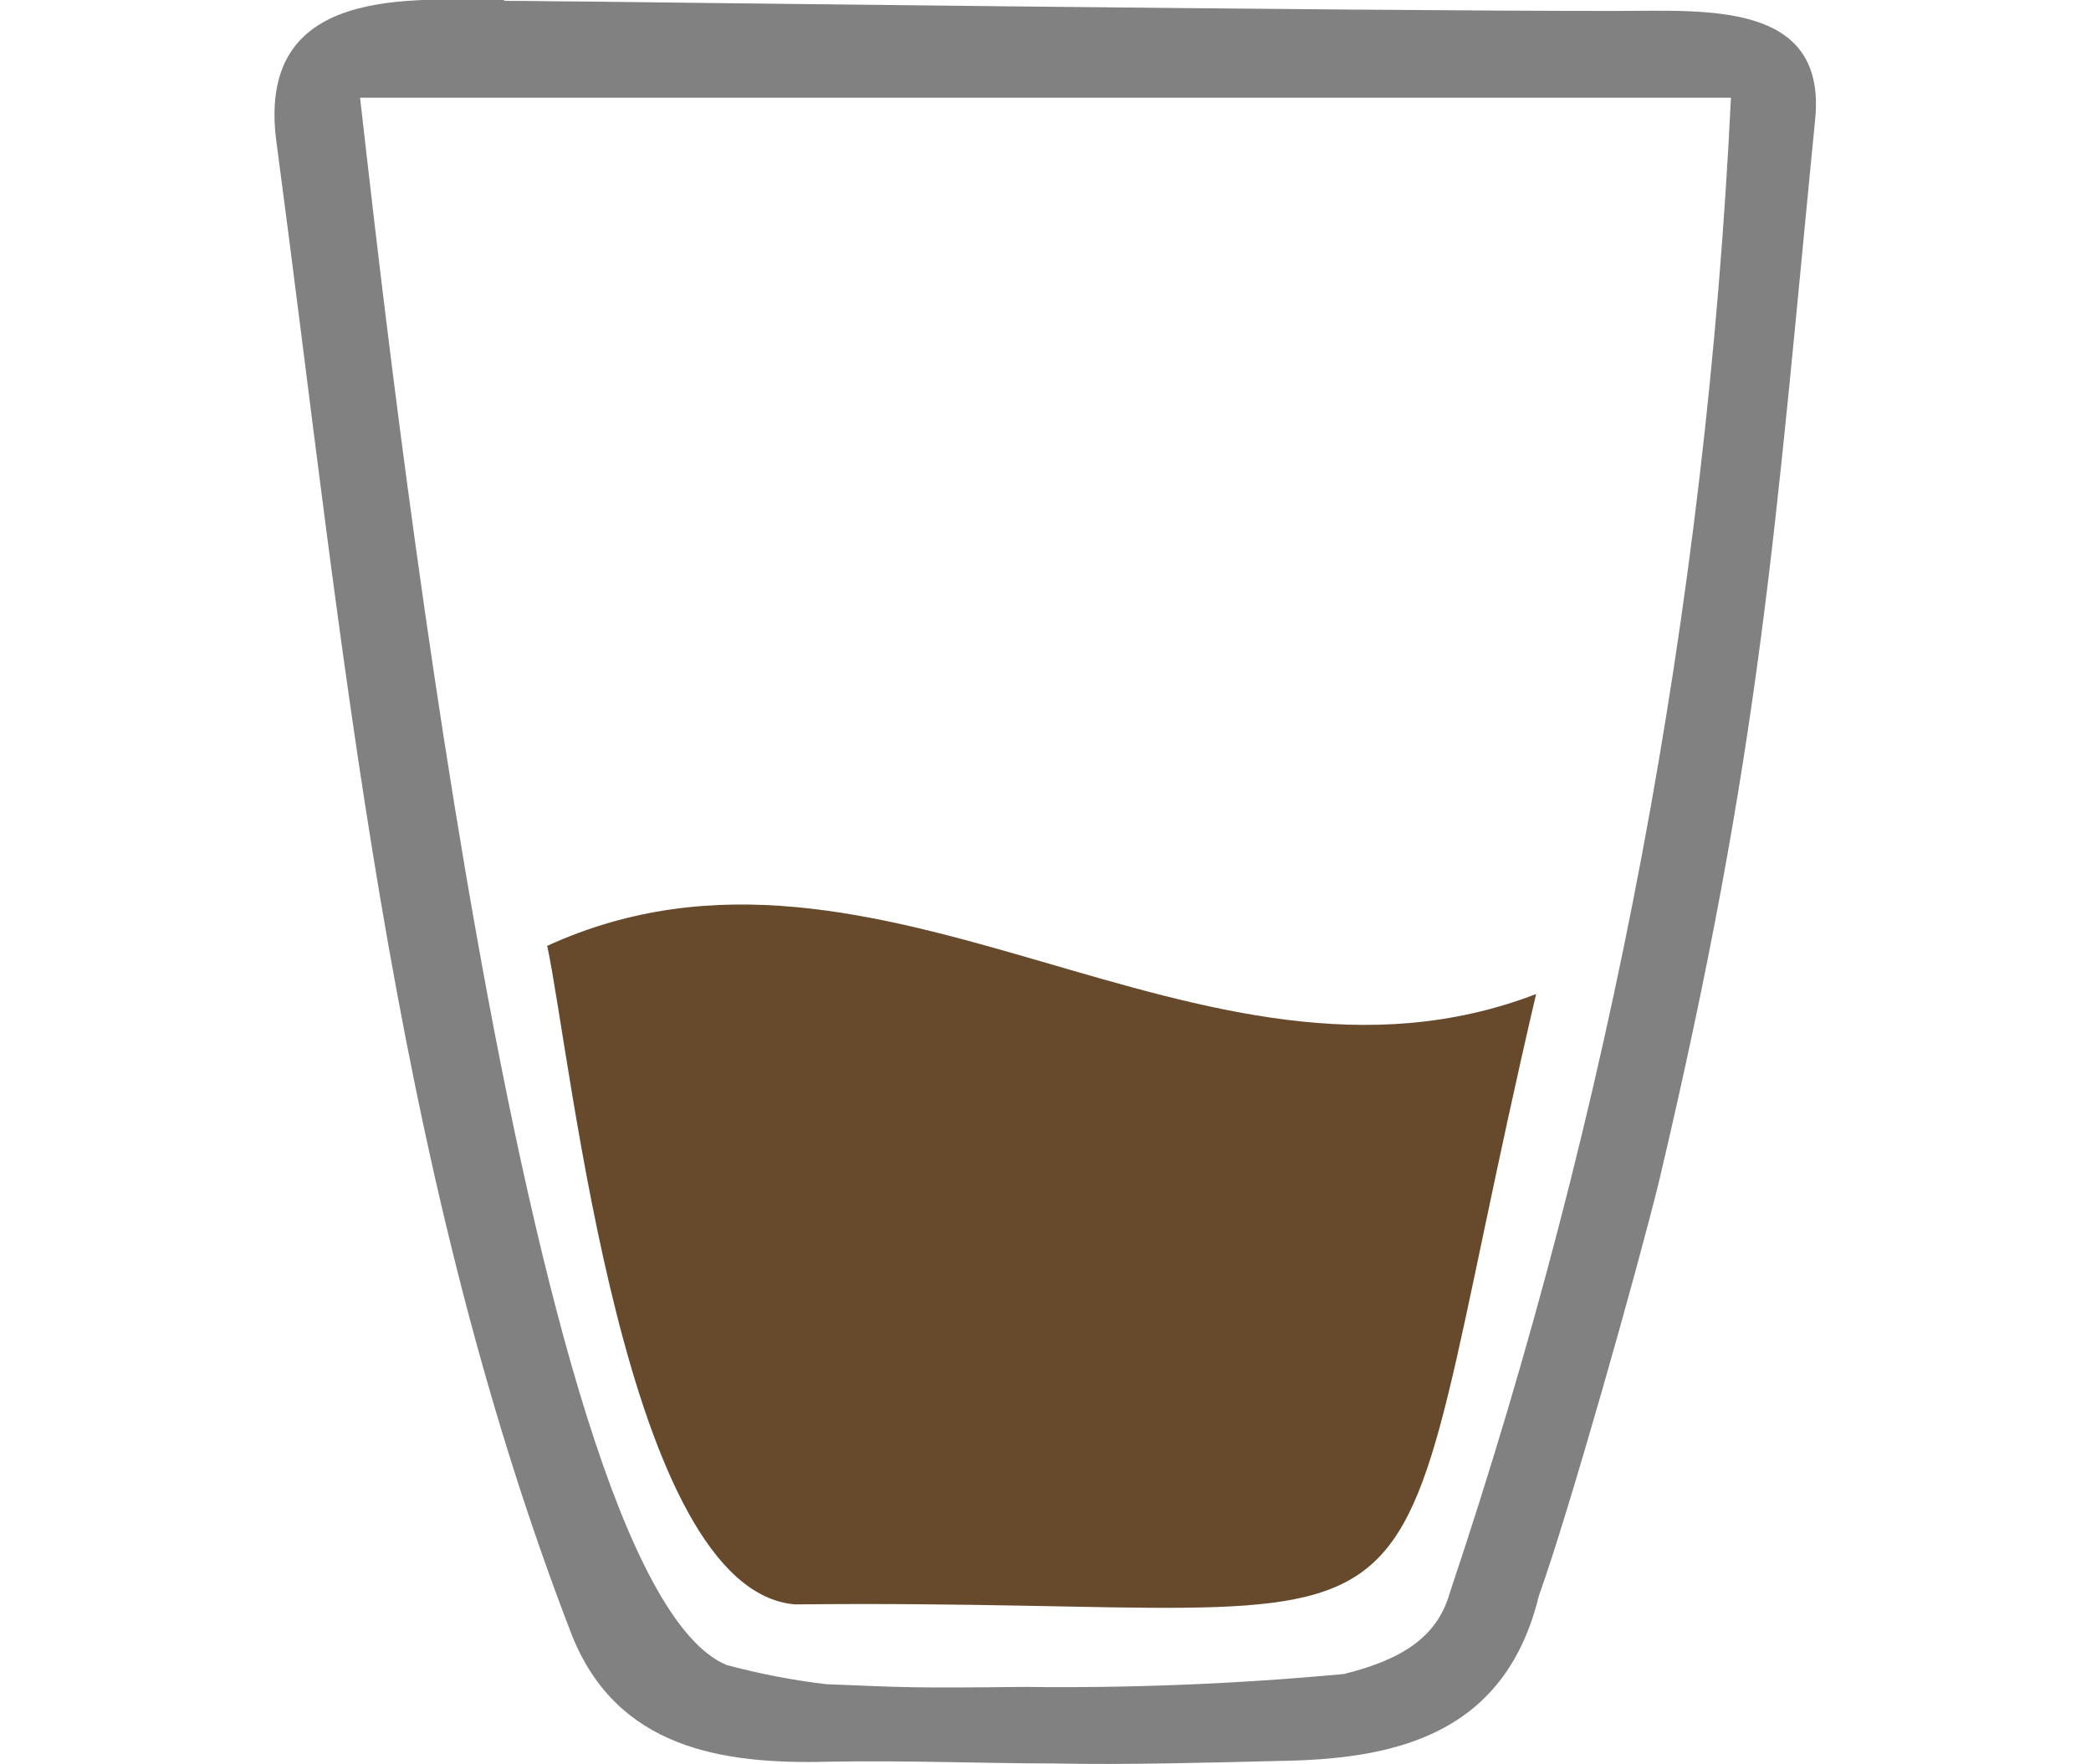 <svg width="179" height="151" viewBox="0 0 179 151" fill="none" xmlns="http://www.w3.org/2000/svg">
<g clip-path="url(#clip0_3974_2229)">
<path d="M138.416 0.936C145.993 0.936 156.349 0.064 155.394 10.148C151.935 45.27 150.831 63.821 142.024 101.114C140.22 108.495 134.299 129.492 131.732 136.619C128.93 148.086 120.123 150.49 110.297 150.724C103.315 150.894 96.376 151.085 90.179 150.958C84.555 150.958 77.319 150.681 70.867 150.809C61.699 151.043 52.829 149.617 48.966 140.002C33.22 99.263 29.421 55.312 23.691 12.36C21.717 -1.468 38.652 0.128 49.9 0.128C49.9 0.128 116.876 0.957 138.416 0.936ZM30.822 8.361C33.071 27.932 44.722 135.3 62.209 142.533C64.996 143.278 67.833 143.826 70.697 144.171C77.637 144.448 77.892 144.512 87.675 144.405C96.813 144.518 105.951 144.149 115.051 143.299C119.953 142.086 123.009 140.172 124.092 136.406C137.967 95.041 146.073 51.951 148.178 8.361H30.822ZM23.691 12.36C21.717 -1.468 35.342 9.71295e-05 43.215 9.71295e-05L23.691 12.36Z" fill="#818181"/>
<path d="M131.498 85.094C117.004 147.15 128.527 136.683 68.066 137.342C53.465 136.151 48.966 90.924 46.844 80.968C75.472 67.863 102.573 96.199 131.498 85.094Z" fill="#67492C"/>
</g>
<defs>
<clipPath id="clip0_3974_2229">
<rect width="132" height="151" fill="white" transform="translate(23.5)"/>
</clipPath>
</defs>
</svg>
